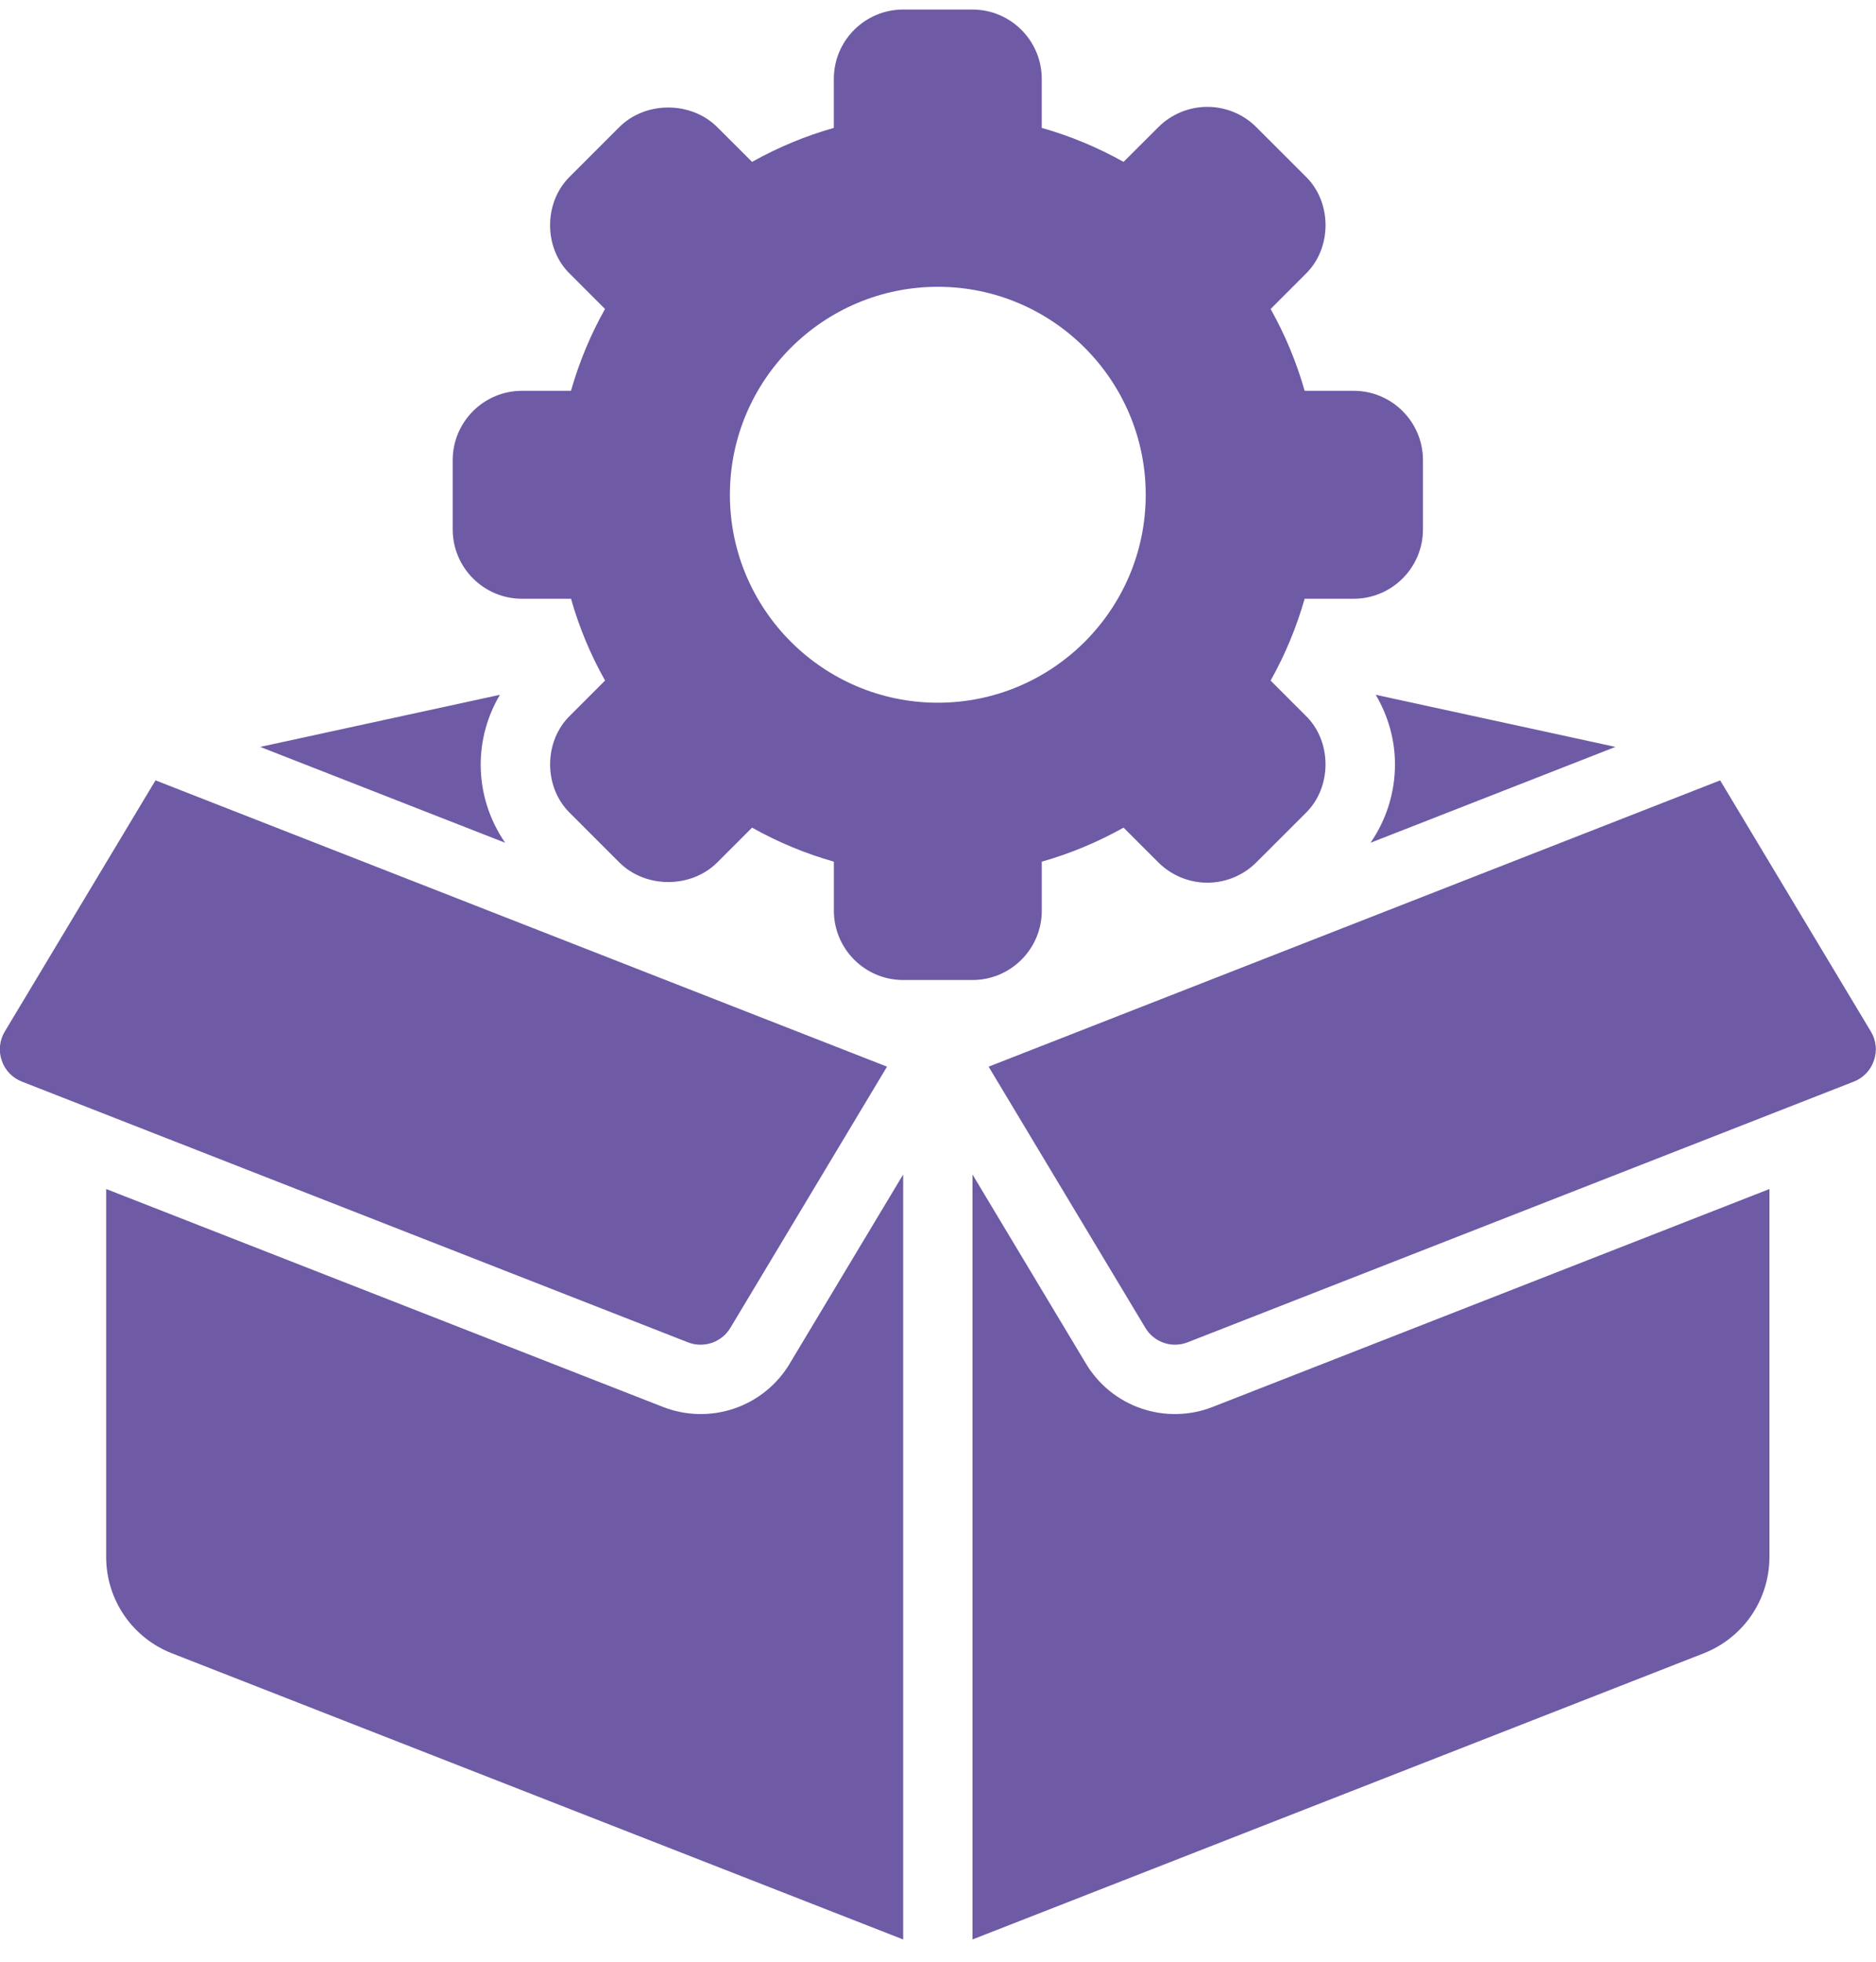 <svg width="44" height="46" viewBox="0 0 44 46" fill="none" xmlns="http://www.w3.org/2000/svg">
<path d="M31.749 9.164H30.599C30.409 8.495 30.142 7.851 29.801 7.246L30.616 6.43C31.247 5.825 31.247 4.736 30.616 4.131L29.466 2.982C29.162 2.677 28.748 2.506 28.317 2.506C27.886 2.506 27.473 2.677 27.168 2.982L26.352 3.796C25.743 3.455 25.101 3.188 24.433 2.999V1.849C24.433 0.953 23.704 0.224 22.808 0.224H21.182C20.286 0.224 19.557 0.953 19.557 1.849V2.999C18.889 3.188 18.248 3.455 17.639 3.796L16.823 2.982C16.209 2.368 15.138 2.367 14.524 2.982L13.375 4.131C12.745 4.736 12.744 5.826 13.375 6.43L14.19 7.245C13.848 7.854 13.582 8.496 13.392 9.164H12.243C11.347 9.164 10.618 9.893 10.618 10.789V12.415C10.618 13.311 11.347 14.04 12.243 14.04H13.393C13.582 14.708 13.849 15.349 14.191 15.958L13.376 16.774C12.745 17.379 12.745 18.468 13.376 19.073L14.525 20.222C15.139 20.837 16.211 20.836 16.824 20.222L17.639 19.407C18.248 19.749 18.89 20.015 19.558 20.205V21.355C19.558 22.251 20.287 22.98 21.183 22.98H22.809C23.705 22.98 24.434 22.251 24.434 21.355V20.205C25.102 20.015 25.746 19.747 26.352 19.407L27.168 20.222C27.473 20.526 27.886 20.698 28.317 20.698C28.748 20.698 29.162 20.526 29.466 20.222L30.616 19.073C31.246 18.468 31.247 17.378 30.616 16.774L29.801 15.959C30.143 15.349 30.409 14.707 30.599 14.04H31.749C32.645 14.04 33.374 13.311 33.374 12.415V10.789C33.374 9.893 32.645 9.164 31.749 9.164ZM21.996 16.478C19.307 16.478 17.119 14.291 17.119 11.602C17.119 8.913 19.307 6.725 21.996 6.725C24.685 6.725 26.872 8.913 26.872 11.602C26.872 14.291 24.685 16.478 21.996 16.478ZM32.144 19.762C32.518 19.222 32.718 18.58 32.718 17.923C32.718 17.339 32.555 16.783 32.267 16.292L37.889 17.514L32.144 19.762ZM11.848 19.762L6.103 17.514L11.725 16.292C11.432 16.786 11.276 17.349 11.274 17.923C11.274 18.59 11.478 19.224 11.848 19.762ZM18.523 31.973L21.183 27.54V45.478L4.04 38.771C3.582 38.594 3.189 38.282 2.912 37.877C2.635 37.471 2.488 36.991 2.49 36.5V27.881L15.544 32.989C16.081 33.2 16.675 33.214 17.221 33.028C17.767 32.842 18.228 32.468 18.524 31.973H18.523ZM0.513 25.362C0.403 25.32 0.304 25.253 0.222 25.168C0.14 25.082 0.078 24.98 0.041 24.867C0.002 24.756 -0.012 24.637 0.001 24.519C0.013 24.401 0.052 24.288 0.113 24.187L3.647 18.298L20.804 25.012L17.13 31.137C17.031 31.302 16.877 31.426 16.695 31.488C16.513 31.55 16.315 31.546 16.136 31.476L0.513 25.362ZM43.951 24.867C43.914 24.98 43.852 25.082 43.77 25.168C43.688 25.254 43.589 25.32 43.478 25.363L27.856 31.475C27.677 31.545 27.479 31.55 27.297 31.488C27.115 31.425 26.961 31.301 26.863 31.136L23.187 25.012L40.345 18.299L43.879 24.187C43.94 24.288 43.979 24.401 43.992 24.519C44.004 24.637 43.99 24.756 43.951 24.867ZM28.447 32.989L41.501 27.881V36.5C41.501 37.51 40.894 38.402 39.952 38.771L22.809 45.478V27.54L25.469 31.973C25.764 32.468 26.226 32.842 26.771 33.028C27.317 33.214 27.911 33.2 28.447 32.989Z" fill="#6E5AA5"/>
</svg>
